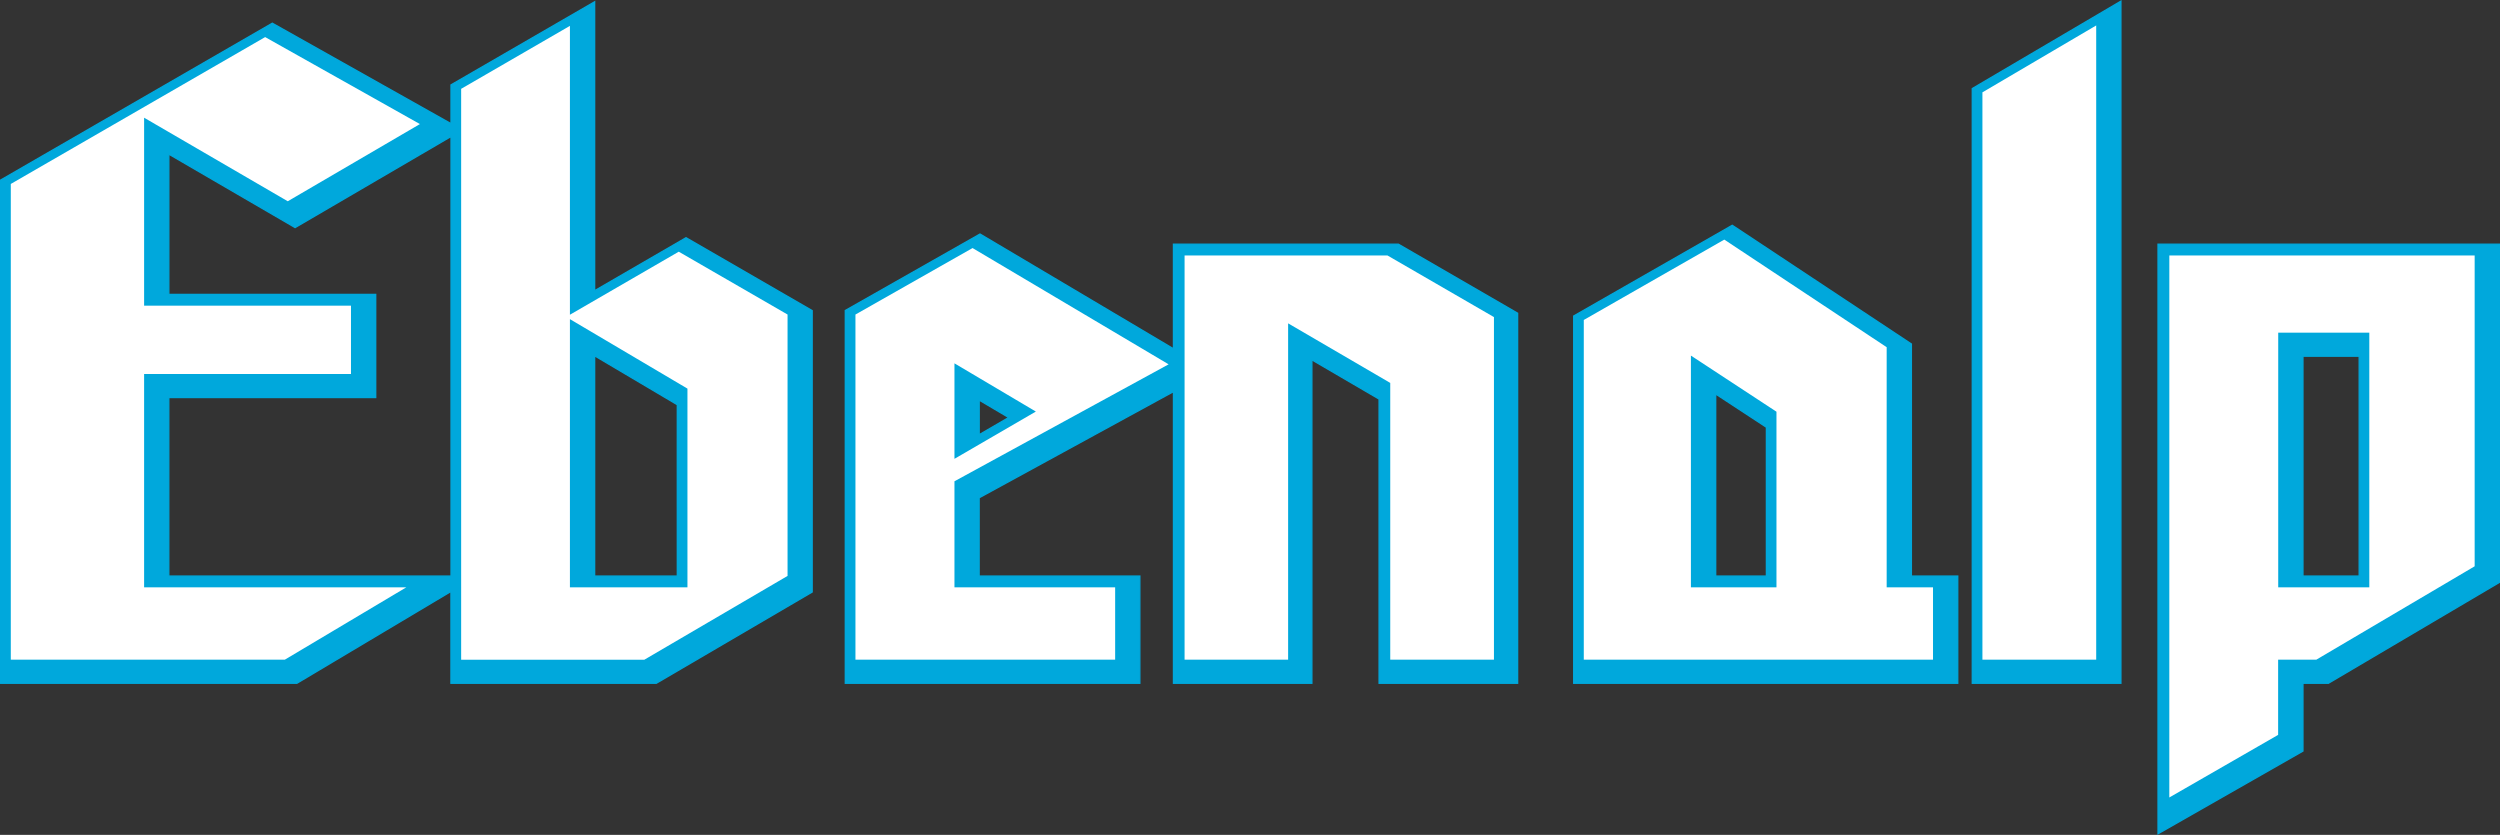 <svg xmlns="http://www.w3.org/2000/svg" width="377.2" height="125.968" viewBox="0 0 377.2 125.968">
  <rect x="0" y="0" width="377.2" height="125.968" fill="#333333" stroke="none"/>
  <g id="Group_1513" data-name="Group 1513" transform="translate(210.485 -349.857)">
    <g id="Group_1472" data-name="Group 1472" transform="translate(-210.385 350.032)">
      <g id="Group_1471" data-name="Group 1471">
        <g id="Group_1469" data-name="Group 1469">
          <g id="Group_1468" data-name="Group 1468">
            <g id="Group_1461" data-name="Group 1461" transform="translate(325.504 36.669)">
              <g id="Group_1460" data-name="Group 1460">
                <g id="Group_1459" data-name="Group 1459">
                  <path id="Path_2998" data-name="Path 2998" d="M-111.532,361.168V450.12l21.864-12.473V427.416h3.839L-60.036,412.2V361.168Zm30.35,50.074h-8.486V378.063h8.486Z" transform="translate(111.532 -361.168)" fill="#00a8dc" stroke="#00a8dc" stroke-width="0.2"/>
                </g>
              </g>
            </g>
            <g id="Group_1462" data-name="Group 1462" transform="translate(297.479)">
              <path id="Path_2999" data-name="Path 2999" d="M-120.043,363.22v89.729h22.421V350.032Z" transform="translate(120.043 -350.032)" fill="#00a8dc" stroke="#00a8dc" stroke-width="0.2"/>
            </g>
            <g id="Group_1463" data-name="Group 1463" transform="translate(0 0.095)">
              <path id="Path_3000" data-name="Path 3000" d="M-106.978,385.659l-13.787,7.992,0-43.59L-142.438,362.6v5.851L-169.4,353.294l-40.989,23.665v75.922h44.7l23.244-13.853v13.853h30.982l23.517-13.764V396.654Zm-78.039,51.048V409.776H-153.8V394.214h-31.213V373.045l19.052,11.08,23.527-13.741v66.327Zm76.726,0h-12.476c-.01-3.981,0-33.234,0-33.234s10.833,6.408,12.473,7.382Z" transform="translate(210.385 -350.061)" fill="#00a8dc" stroke="#00a8dc" stroke-width="0.2"/>
            </g>
            <g id="Group_1466" data-name="Group 1466" transform="translate(237.339 33.817)">
              <g id="Group_1465" data-name="Group 1465">
                <g id="Group_1464" data-name="Group 1464">
                  <path id="Path_3001" data-name="Path 3001" d="M-87.357,413.227V378.212l-27.027-17.91-23.922,13.685V429.4h57.944V413.227Zm-21.874,0h-7.652V385.755c3.306,2.16,6.378,4.182,7.652,5.018Z" transform="translate(138.307 -360.302)" fill="#00a8dc" stroke="#00a8dc" stroke-width="0.2"/>
                </g>
              </g>
            </g>
            <g id="Group_1467" data-name="Group 1467" transform="translate(127.438 35.141)">
              <path id="Path_3002" data-name="Path 3002" d="M-88.233,362.232h-33.936v15.779L-151.356,360.7l-20.326,11.535V428.48h44.44V412.305h-24.248V400.494c1.847-1.011,19.9-10.866,29.322-16.016v44h20.88v-48.8c3.869,2.259,8.574,5.005,10.145,5.924V428.48h20.9V372.644Zm-63.248,28.743v-5.222c1.949,1.156,2.536,1.5,4.455,2.631Z" transform="translate(171.683 -360.704)" fill="#00a8dc" stroke="#00a8dc" stroke-width="0.2"/>
            </g>
          </g>
        </g>
        <g id="Group_1470" data-name="Group 1470" transform="translate(1.529 3.665)">
          <path id="Path_3003" data-name="Path 3003" d="M-156.279,378.741v14.406L-144,386.015Zm32.312.148-32.312,17.646v16h24.245v10.919h-39.184V371.375l17.669-10.03Z" transform="translate(298.659 -327.759)" fill="#fff"/>
          <path id="Path_3004" data-name="Path 3004" d="M-80.842,411.758V373.334H-94.586v38.424Zm-30.172-50.074h46.066v46.9l-23.889,14.09H-94.6v11.347l-16.418,9.444Z" transform="translate(436.695 -326.982)" fill="#fff"/>
          <path id="Path_3005" data-name="Path 3005" d="M-119.579,361.238l17.168-10.093V446.84h-17.168Z" transform="translate(417.057 -351.145)" fill="#fff"/>
          <path id="Path_3006" data-name="Path 3006" d="M-189.807,434.694V402.513h31.213V392.2h-31.213v-28.36l21.674,12.606,19.938-11.646-23.349-13.124-38.378,22.159v71.776h41.35l18.32-10.911Z" transform="translate(209.921 -349.92)" fill="#fff"/>
          <path id="Path_3007" data-name="Path 3007" d="M-156.452,385.238l-16.421,9.51V351.164l-16.411,9.5V446.8h27.64l21.607-12.644V394.718Zm1.311,50.64h-17.732V395.416l17.732,10.481Z" transform="translate(257.234 -351.102)" fill="#fff"/>
          <path id="Path_3008" data-name="Path 3008" d="M-92.149,413.422V377.191l-24.5-16.234-21.2,12.124v51.259h52.691V413.422h-7m-16.619,0h-12.908V378.459l12.908,8.466Z" transform="translate(375.181 -328.646)" fill="#fff"/>
          <path id="Path_3009" data-name="Path 3009" d="M-125.106,380.917l-15.408-8.988v50.747h-15.623V361.684h30.607l16.071,9.3v51.688h-15.647Z" transform="translate(333.237 -326.982)" fill="#fff"/>
        </g>
      </g>
    </g>
  </g>
</svg>
